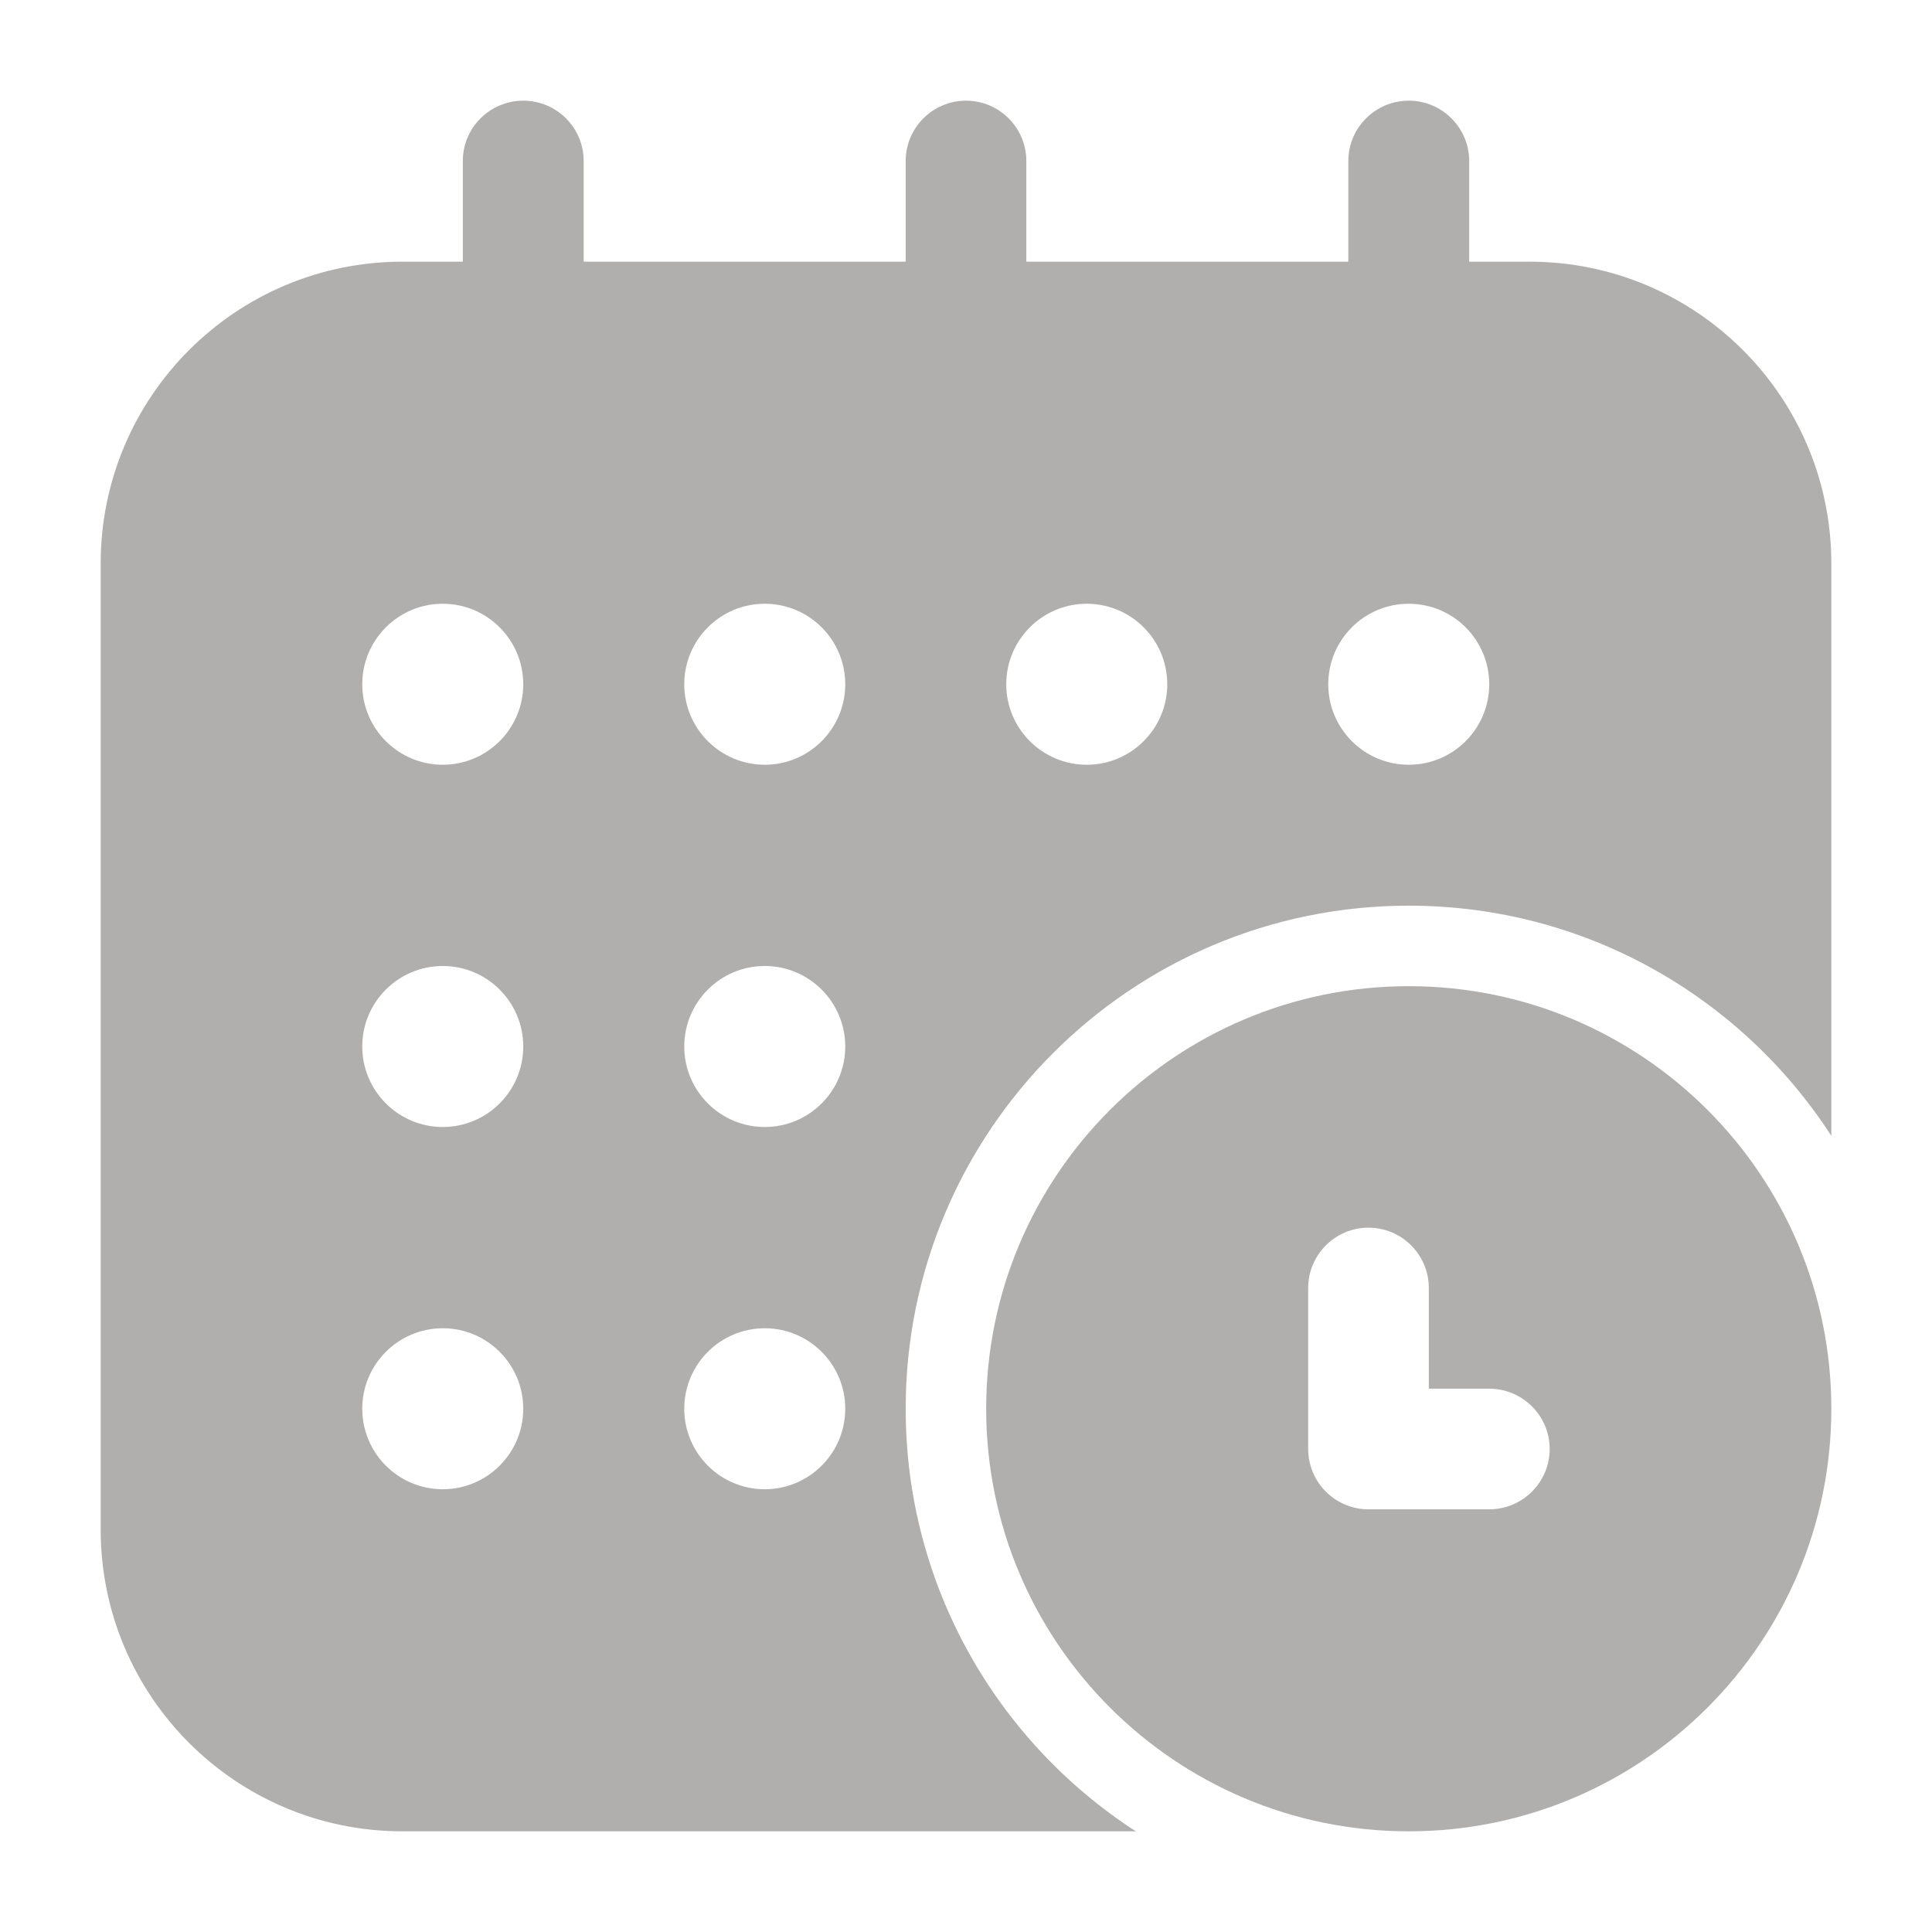 <svg width="18" height="18" viewBox="0 0 18 18" fill="none" xmlns="http://www.w3.org/2000/svg">
<g clip-path="url(#clip0_2630_4519)">
<path fill-rule="evenodd" clip-rule="evenodd" d="M13.125 9.188C15.299 9.188 17.062 10.951 17.062 13.125C17.062 15.299 15.299 17.062 13.125 17.062C10.951 17.062 9.188 15.299 9.188 13.125C9.188 10.951 10.951 9.188 13.125 9.188ZM12.188 12V13.5C12.188 13.81 12.44 14.062 12.75 14.062H13.875C14.185 14.062 14.438 13.81 14.438 13.5C14.438 13.19 14.185 12.938 13.875 12.938H13.312V12C13.312 11.69 13.06 11.438 12.75 11.438C12.44 11.438 12.188 11.69 12.188 12Z" fill="#B1AEAE"/>
<path fill-rule="evenodd" clip-rule="evenodd" d="M9.562 3C9.562 3.311 9.31 3.562 9 3.562C8.69 3.562 8.438 3.311 8.438 3V1.5C8.438 1.19 8.69 0.938 9 0.938C9.31 0.938 9.562 1.19 9.562 1.5V3Z" fill="#B1AEAE"/>
<path fill-rule="evenodd" clip-rule="evenodd" d="M13.688 3C13.688 3.311 13.435 3.562 13.125 3.562C12.815 3.562 12.562 3.311 12.562 3V1.5C12.562 1.19 12.815 0.938 13.125 0.938C13.435 0.938 13.688 1.19 13.688 1.5V3Z" fill="#B1AEAE"/>
<path fill-rule="evenodd" clip-rule="evenodd" d="M5.438 3C5.438 3.311 5.186 3.562 4.875 3.562C4.564 3.562 4.312 3.311 4.312 3V1.5C4.312 1.19 4.564 0.938 4.875 0.938C5.186 0.938 5.438 1.19 5.438 1.5V3Z" fill="#B1AEAE"/>
<path fill-rule="evenodd" clip-rule="evenodd" d="M10.582 17.062H3.75C2.197 17.062 0.938 15.803 0.938 14.25V5.25C0.938 3.697 2.197 2.438 3.75 2.438H14.25C15.803 2.438 17.062 3.697 17.062 5.25V10.582C16.227 9.292 14.775 8.438 13.125 8.438C10.538 8.438 8.438 10.538 8.438 13.125C8.438 14.775 9.292 16.227 10.582 17.062ZM4.125 12.375C3.711 12.375 3.375 12.711 3.375 13.125C3.375 13.539 3.711 13.875 4.125 13.875C4.539 13.875 4.875 13.539 4.875 13.125C4.875 12.711 4.539 12.375 4.125 12.375ZM13.125 5.625C12.711 5.625 12.375 5.961 12.375 6.375C12.375 6.789 12.711 7.125 13.125 7.125C13.539 7.125 13.875 6.789 13.875 6.375C13.875 5.961 13.539 5.625 13.125 5.625ZM10.125 5.625C9.711 5.625 9.375 5.961 9.375 6.375C9.375 6.789 9.711 7.125 10.125 7.125C10.539 7.125 10.875 6.789 10.875 6.375C10.875 5.961 10.539 5.625 10.125 5.625ZM4.125 9C3.711 9 3.375 9.336 3.375 9.75C3.375 10.164 3.711 10.5 4.125 10.5C4.539 10.5 4.875 10.164 4.875 9.75C4.875 9.336 4.539 9 4.125 9ZM4.125 5.625C3.711 5.625 3.375 5.961 3.375 6.375C3.375 6.789 3.711 7.125 4.125 7.125C4.539 7.125 4.875 6.789 4.875 6.375C4.875 5.961 4.539 5.625 4.125 5.625ZM7.125 9C6.711 9 6.375 9.336 6.375 9.75C6.375 10.164 6.711 10.5 7.125 10.5C7.539 10.5 7.875 10.164 7.875 9.75C7.875 9.336 7.539 9 7.125 9ZM7.125 5.625C6.711 5.625 6.375 5.961 6.375 6.375C6.375 6.789 6.711 7.125 7.125 7.125C7.539 7.125 7.875 6.789 7.875 6.375C7.875 5.961 7.539 5.625 7.125 5.625ZM7.125 12.375C6.711 12.375 6.375 12.711 6.375 13.125C6.375 13.539 6.711 13.875 7.125 13.875C7.539 13.875 7.875 13.539 7.875 13.125C7.875 12.711 7.539 12.375 7.125 12.375Z" fill="#B1AEAE"/>
</g>
<defs>
<clipPath id="clip0_2630_4519">
<rect width="18" height="18" fill="white"/>
</clipPath>
</defs>
</svg>
